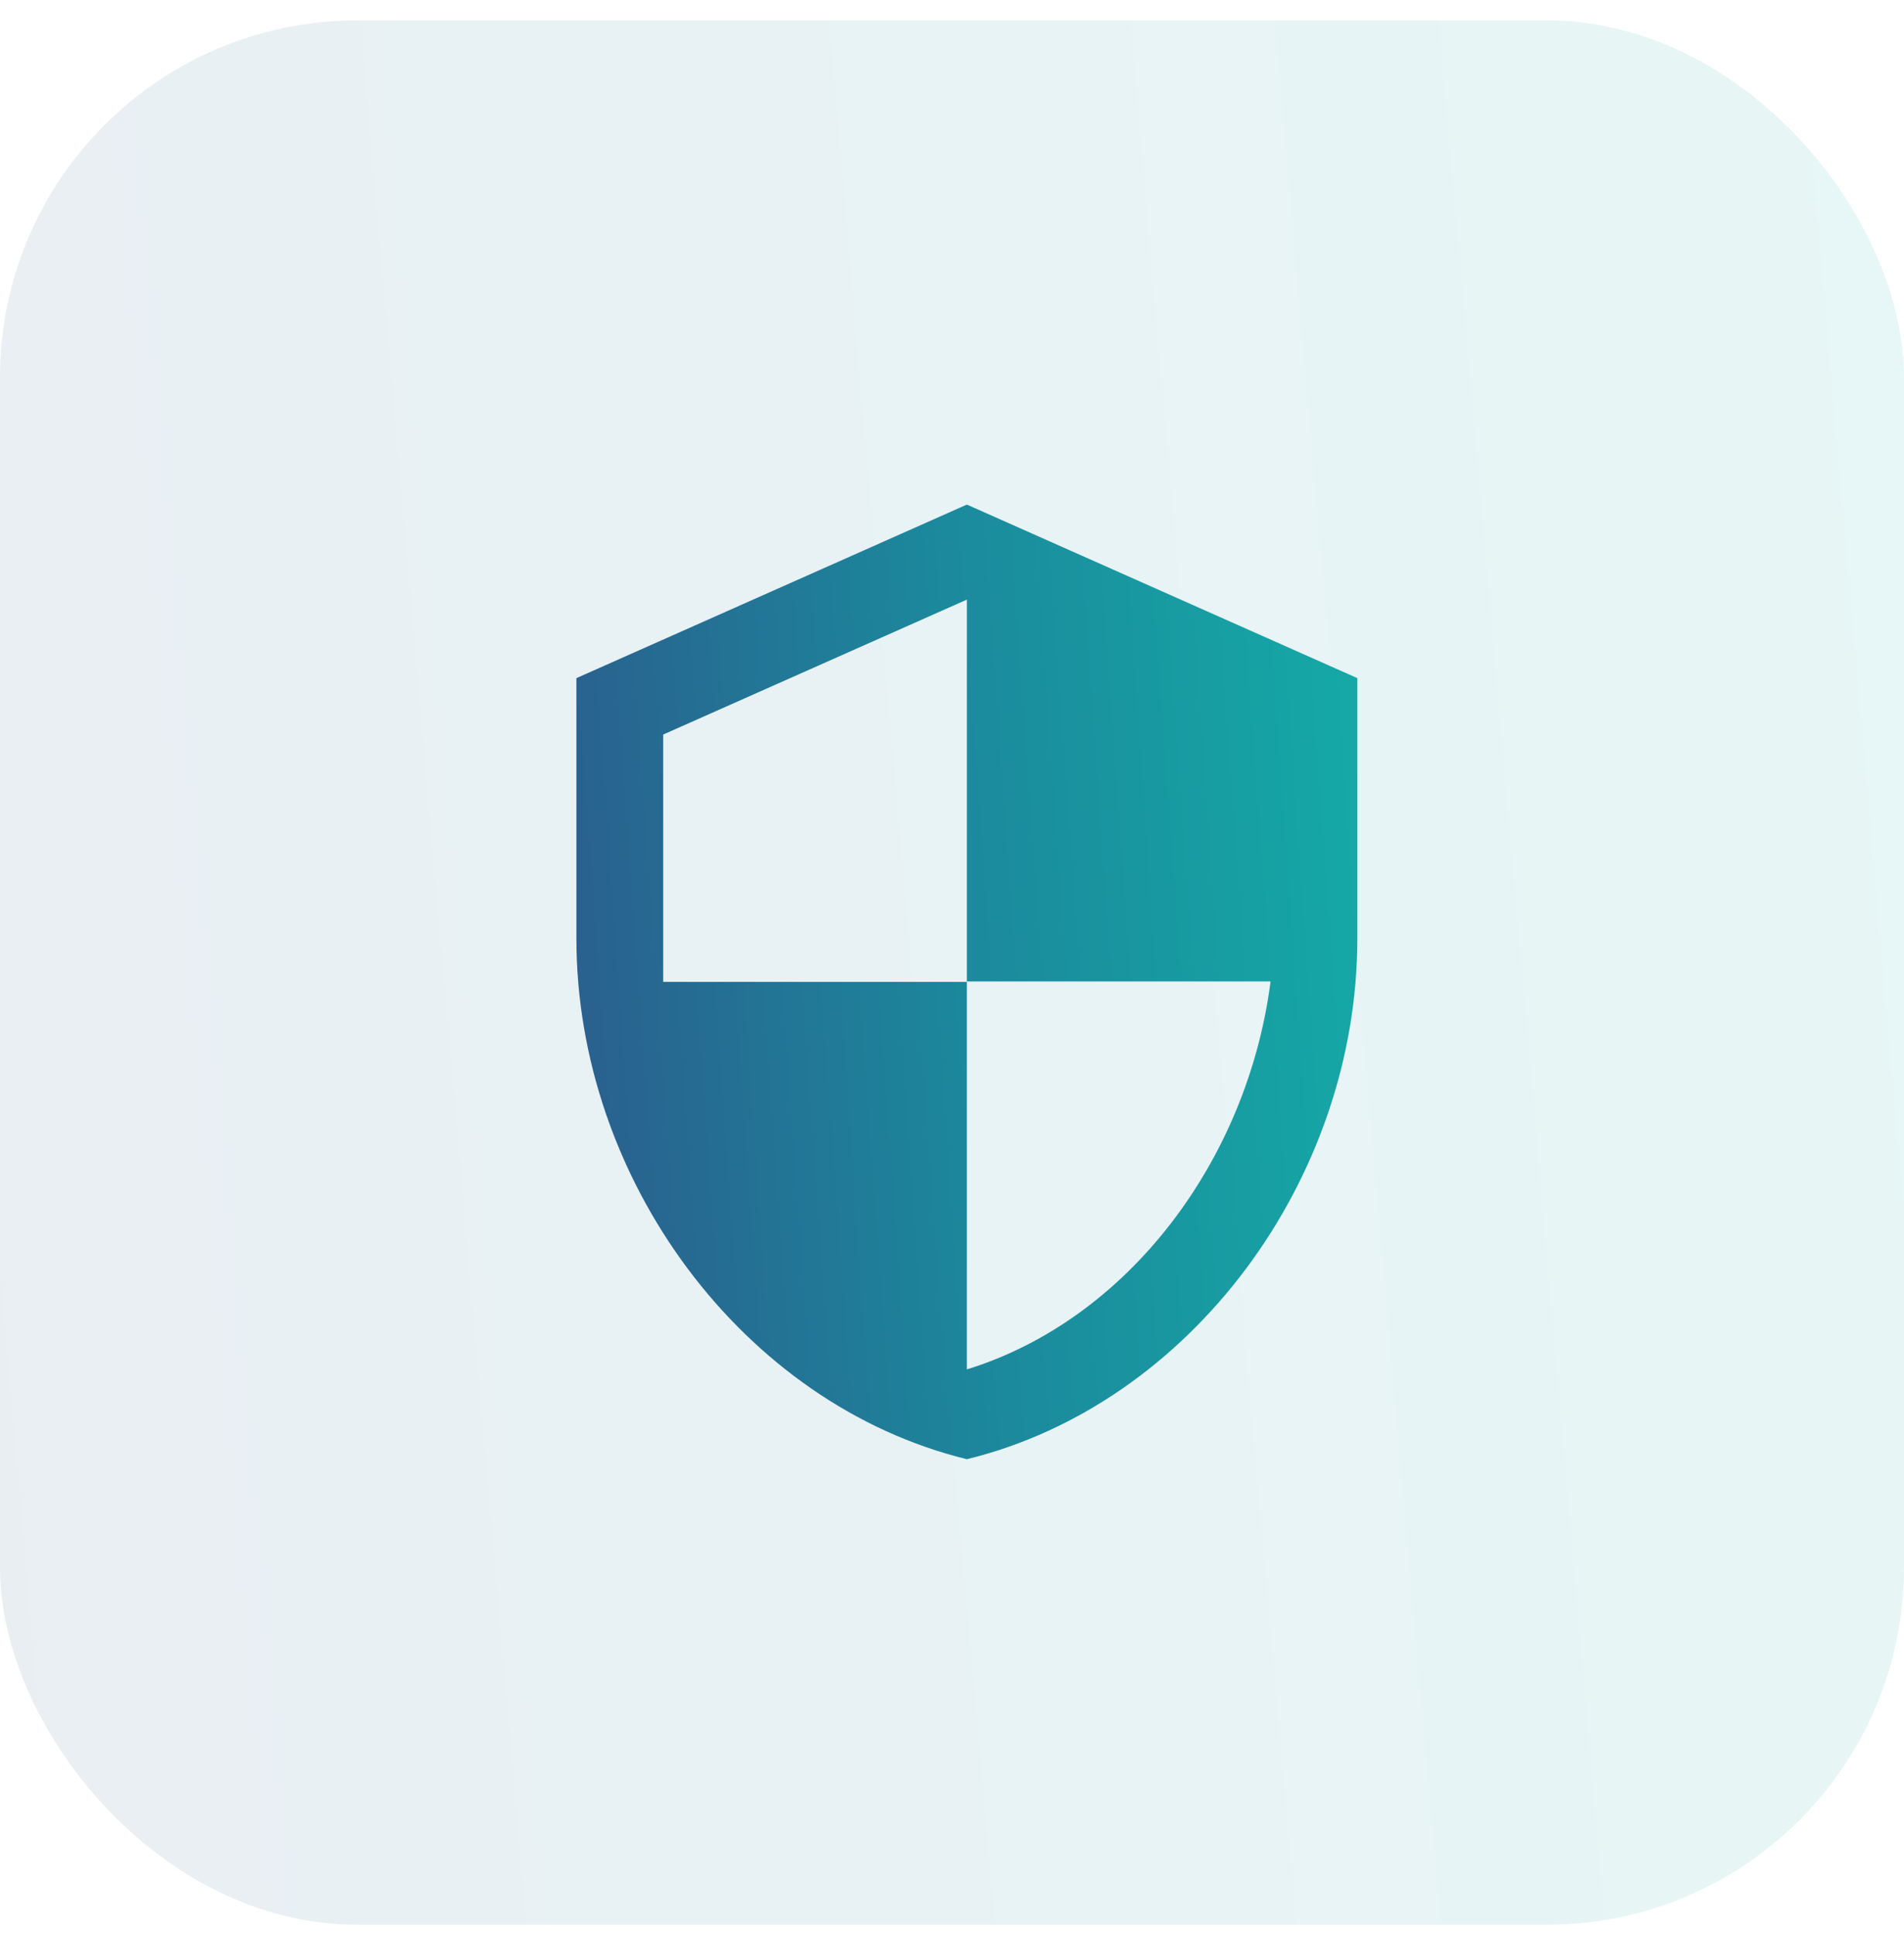 <svg width="64" height="65" viewBox="0 0 64 65" fill="none" xmlns="http://www.w3.org/2000/svg">
<rect y="0.686" width="64" height="64" rx="12" fill="url(#paint0_linear_40009272_21153)" fill-opacity="0.1"/>
<g clip-path="url(#clip0_40009272_21153)">
<path d="M32.5 16.958L19.375 22.791V31.541C19.375 39.635 24.975 47.204 32.5 49.041C40.025 47.204 45.625 39.635 45.625 31.541V22.791L32.5 16.958ZM32.5 32.985H42.708C41.935 38.993 37.925 44.346 32.5 46.023V33H22.292V24.687L32.5 20.152V32.985Z" fill="url(#paint1_linear_40009272_21153)"/>
</g>
<defs>
<linearGradient id="paint0_linear_40009272_21153" x1="-1.203" y1="74.121" x2="77.026" y2="67.301" gradientUnits="userSpaceOnUse">
<stop stop-color="#2C5A8C"/>
<stop offset="0.46" stop-color="#1C889C"/>
<stop offset="1" stop-color="#13B1A8"/>
</linearGradient>
<linearGradient id="paint1_linear_40009272_21153" x1="18.882" y1="53.772" x2="51.048" y2="51.477" gradientUnits="userSpaceOnUse">
<stop stop-color="#2C5A8C"/>
<stop offset="0.46" stop-color="#1C889C"/>
<stop offset="1" stop-color="#13B1A8"/>
</linearGradient>
<clipPath id="clip0_40009272_21153">
<rect width="35" height="35" fill="white" transform="translate(15 15.5)"/>
</clipPath>
</defs>
</svg>
